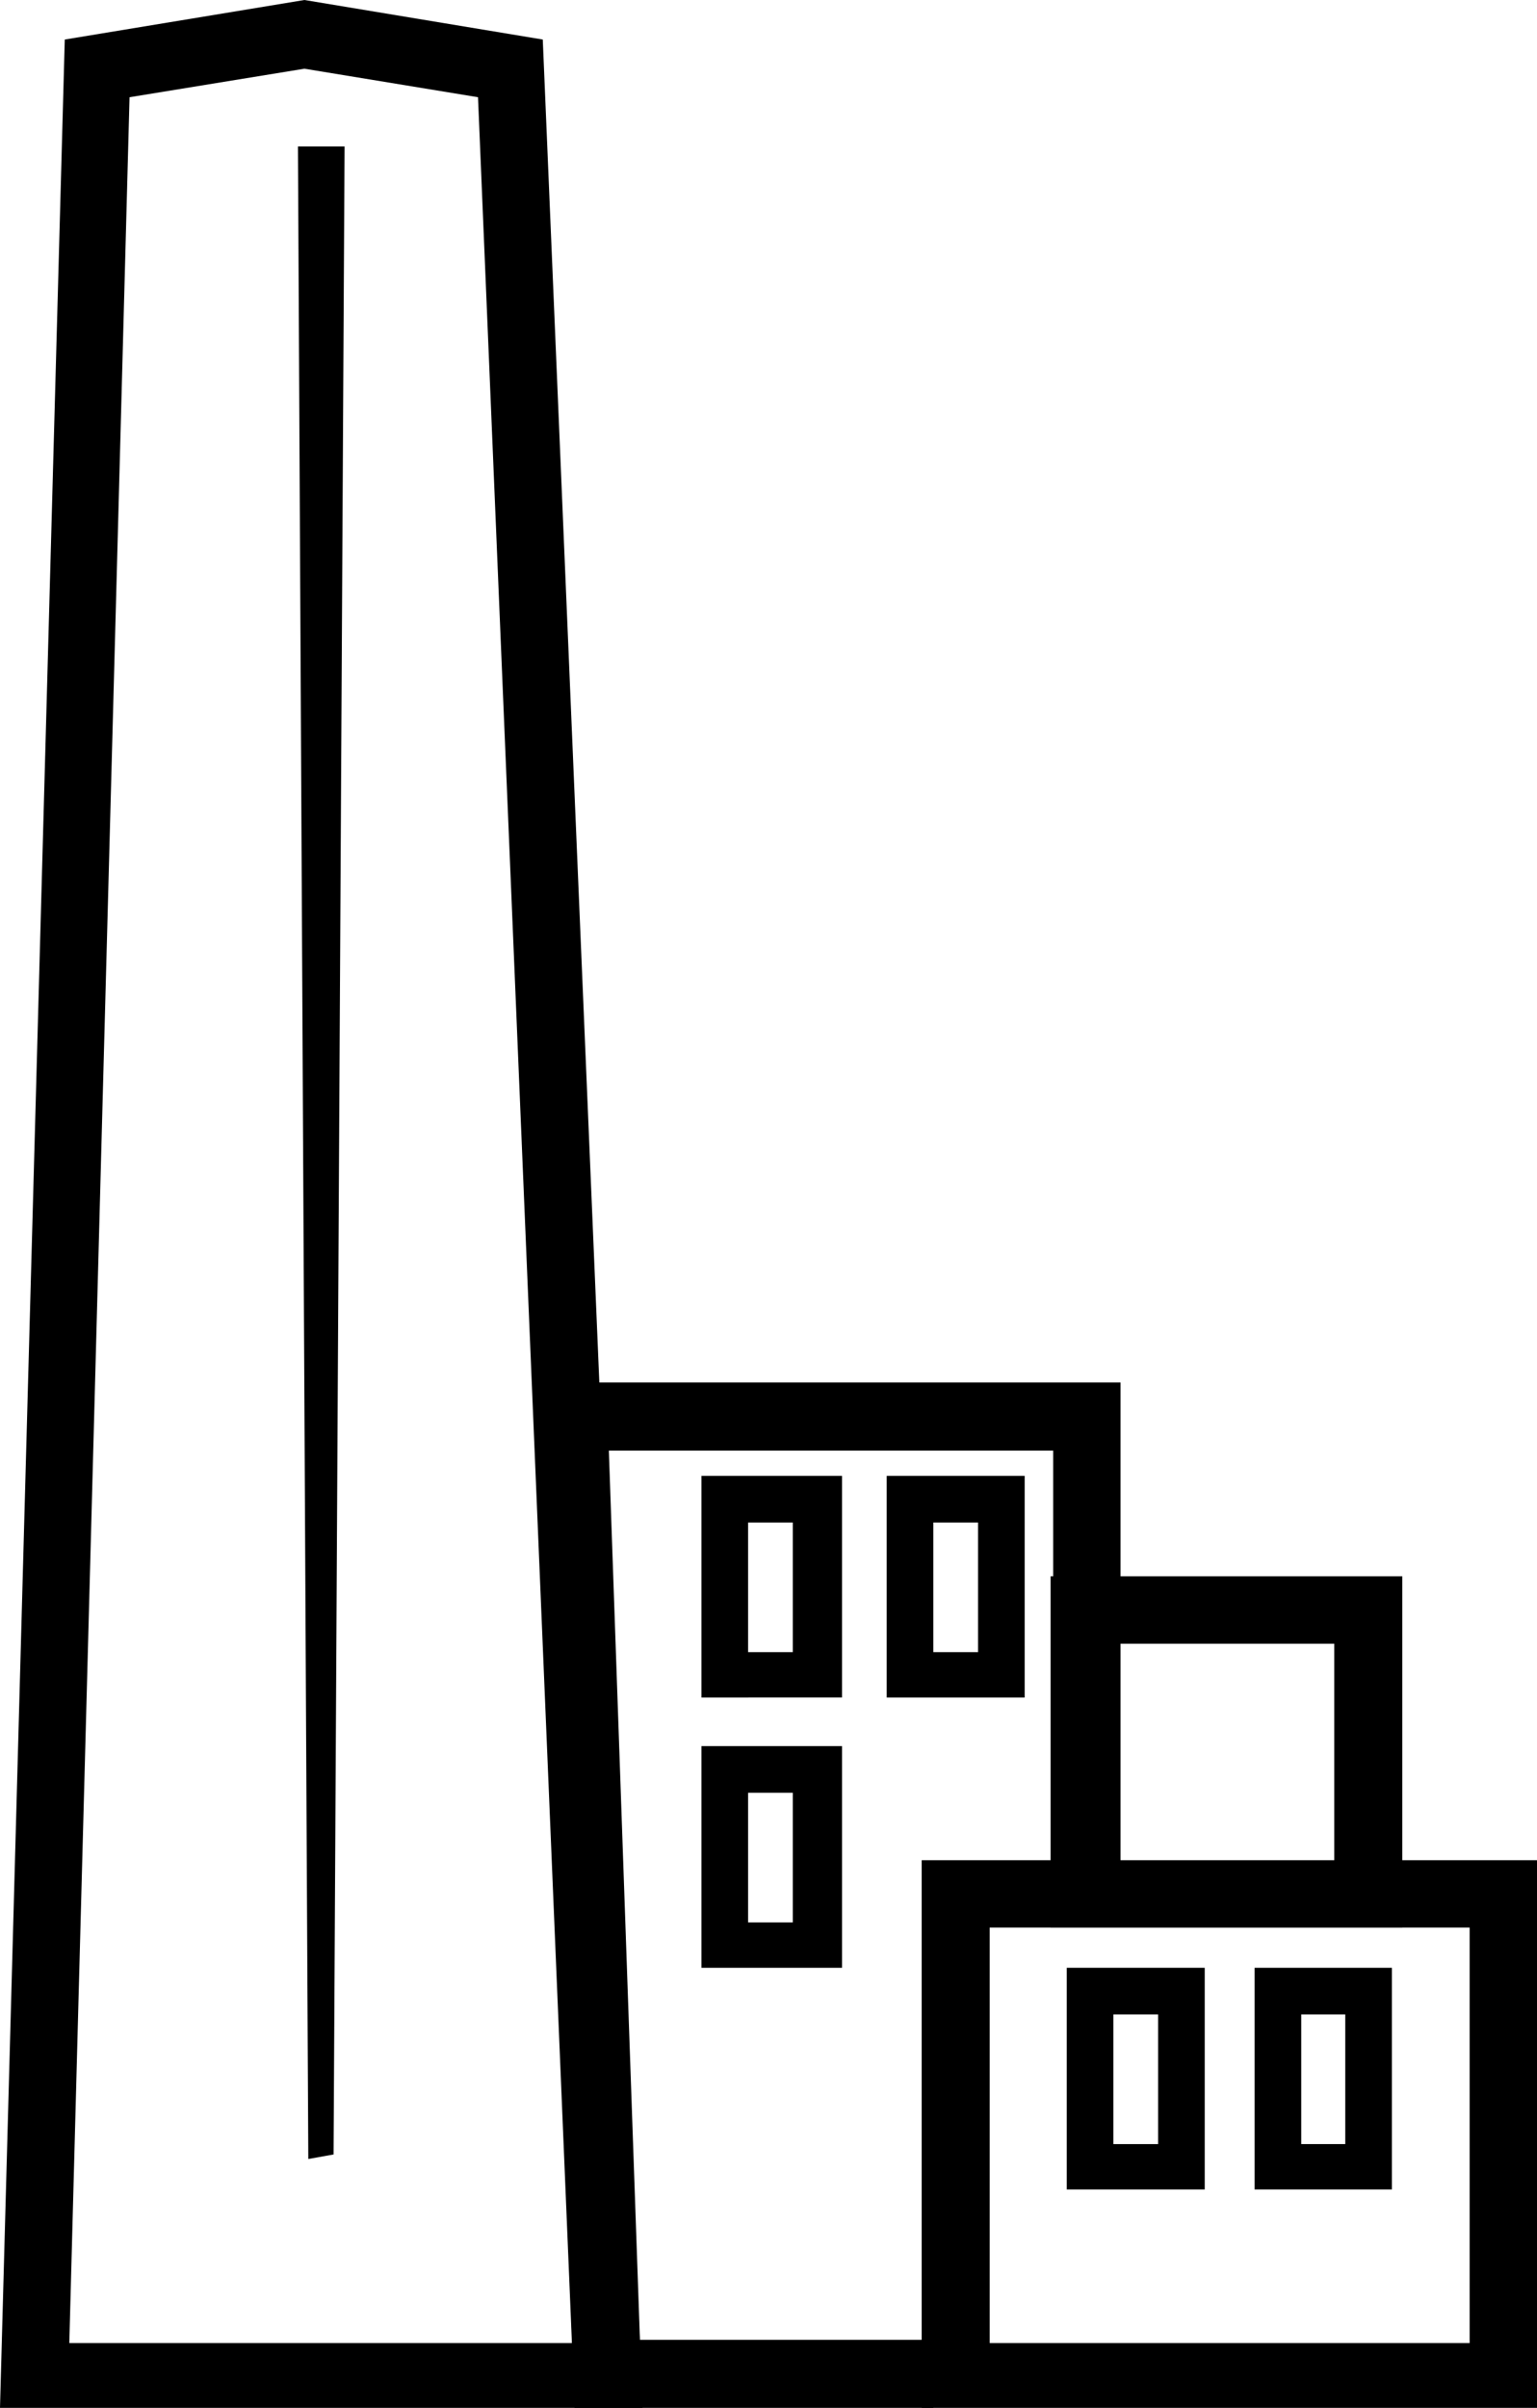 <svg xmlns="http://www.w3.org/2000/svg" viewBox="0 0 23.73 37.15"><g id="Capa_2" data-name="Capa 2"><g id="Capa_1-2" data-name="Capa 1"><polygon points="14.41 37.15 8.87 37.15 8.31 21.33 17.3 21.33 17.3 29.22 16.26 29.22 16.26 22.38 9.4 22.38 9.88 36.1 14.41 36.1 14.41 37.15"/><path d="M9.92,37.15H0L1,.61,4.7,0,8.38.61Zm-8.85-1H8.83L7.38,1.5,4.7,1.06,2,1.5Z"/><path d="M23.73,37.15h-9.5V28.7h9.5Zm-8.45-1h7.41V29.74H15.28Z"/><path d="M21.65,29.74H16.22V24.32h5.43Zm-4.39-1H20.6V25.36H17.26Z"/><path d="M15.1,23.49v2h-.69v-2h.69m.72-.72H13.69v3.42h2.13V22.77Z"/><path d="M12.24,23.49v2h-.69v-2h.69m.72-.72H10.83v3.42H13V22.77Z"/><path d="M12.24,27.66v2h-.69v-2h.69m.72-.72H10.83v3.42H13V26.94Z"/><path d="M17.88,31.08v2h-.69v-2h.69m.72-.72H16.47v3.42H18.6V30.36Z"/><path d="M20.77,31.08v2h-.68v-2h.68m.72-.72H19.37v3.42h2.12V30.36Z"/><polygon points="4.76 33.31 4.6 2.26 5.32 2.26 5.15 33.24 4.76 33.31 4.76 33.31"/></g></g></svg>
